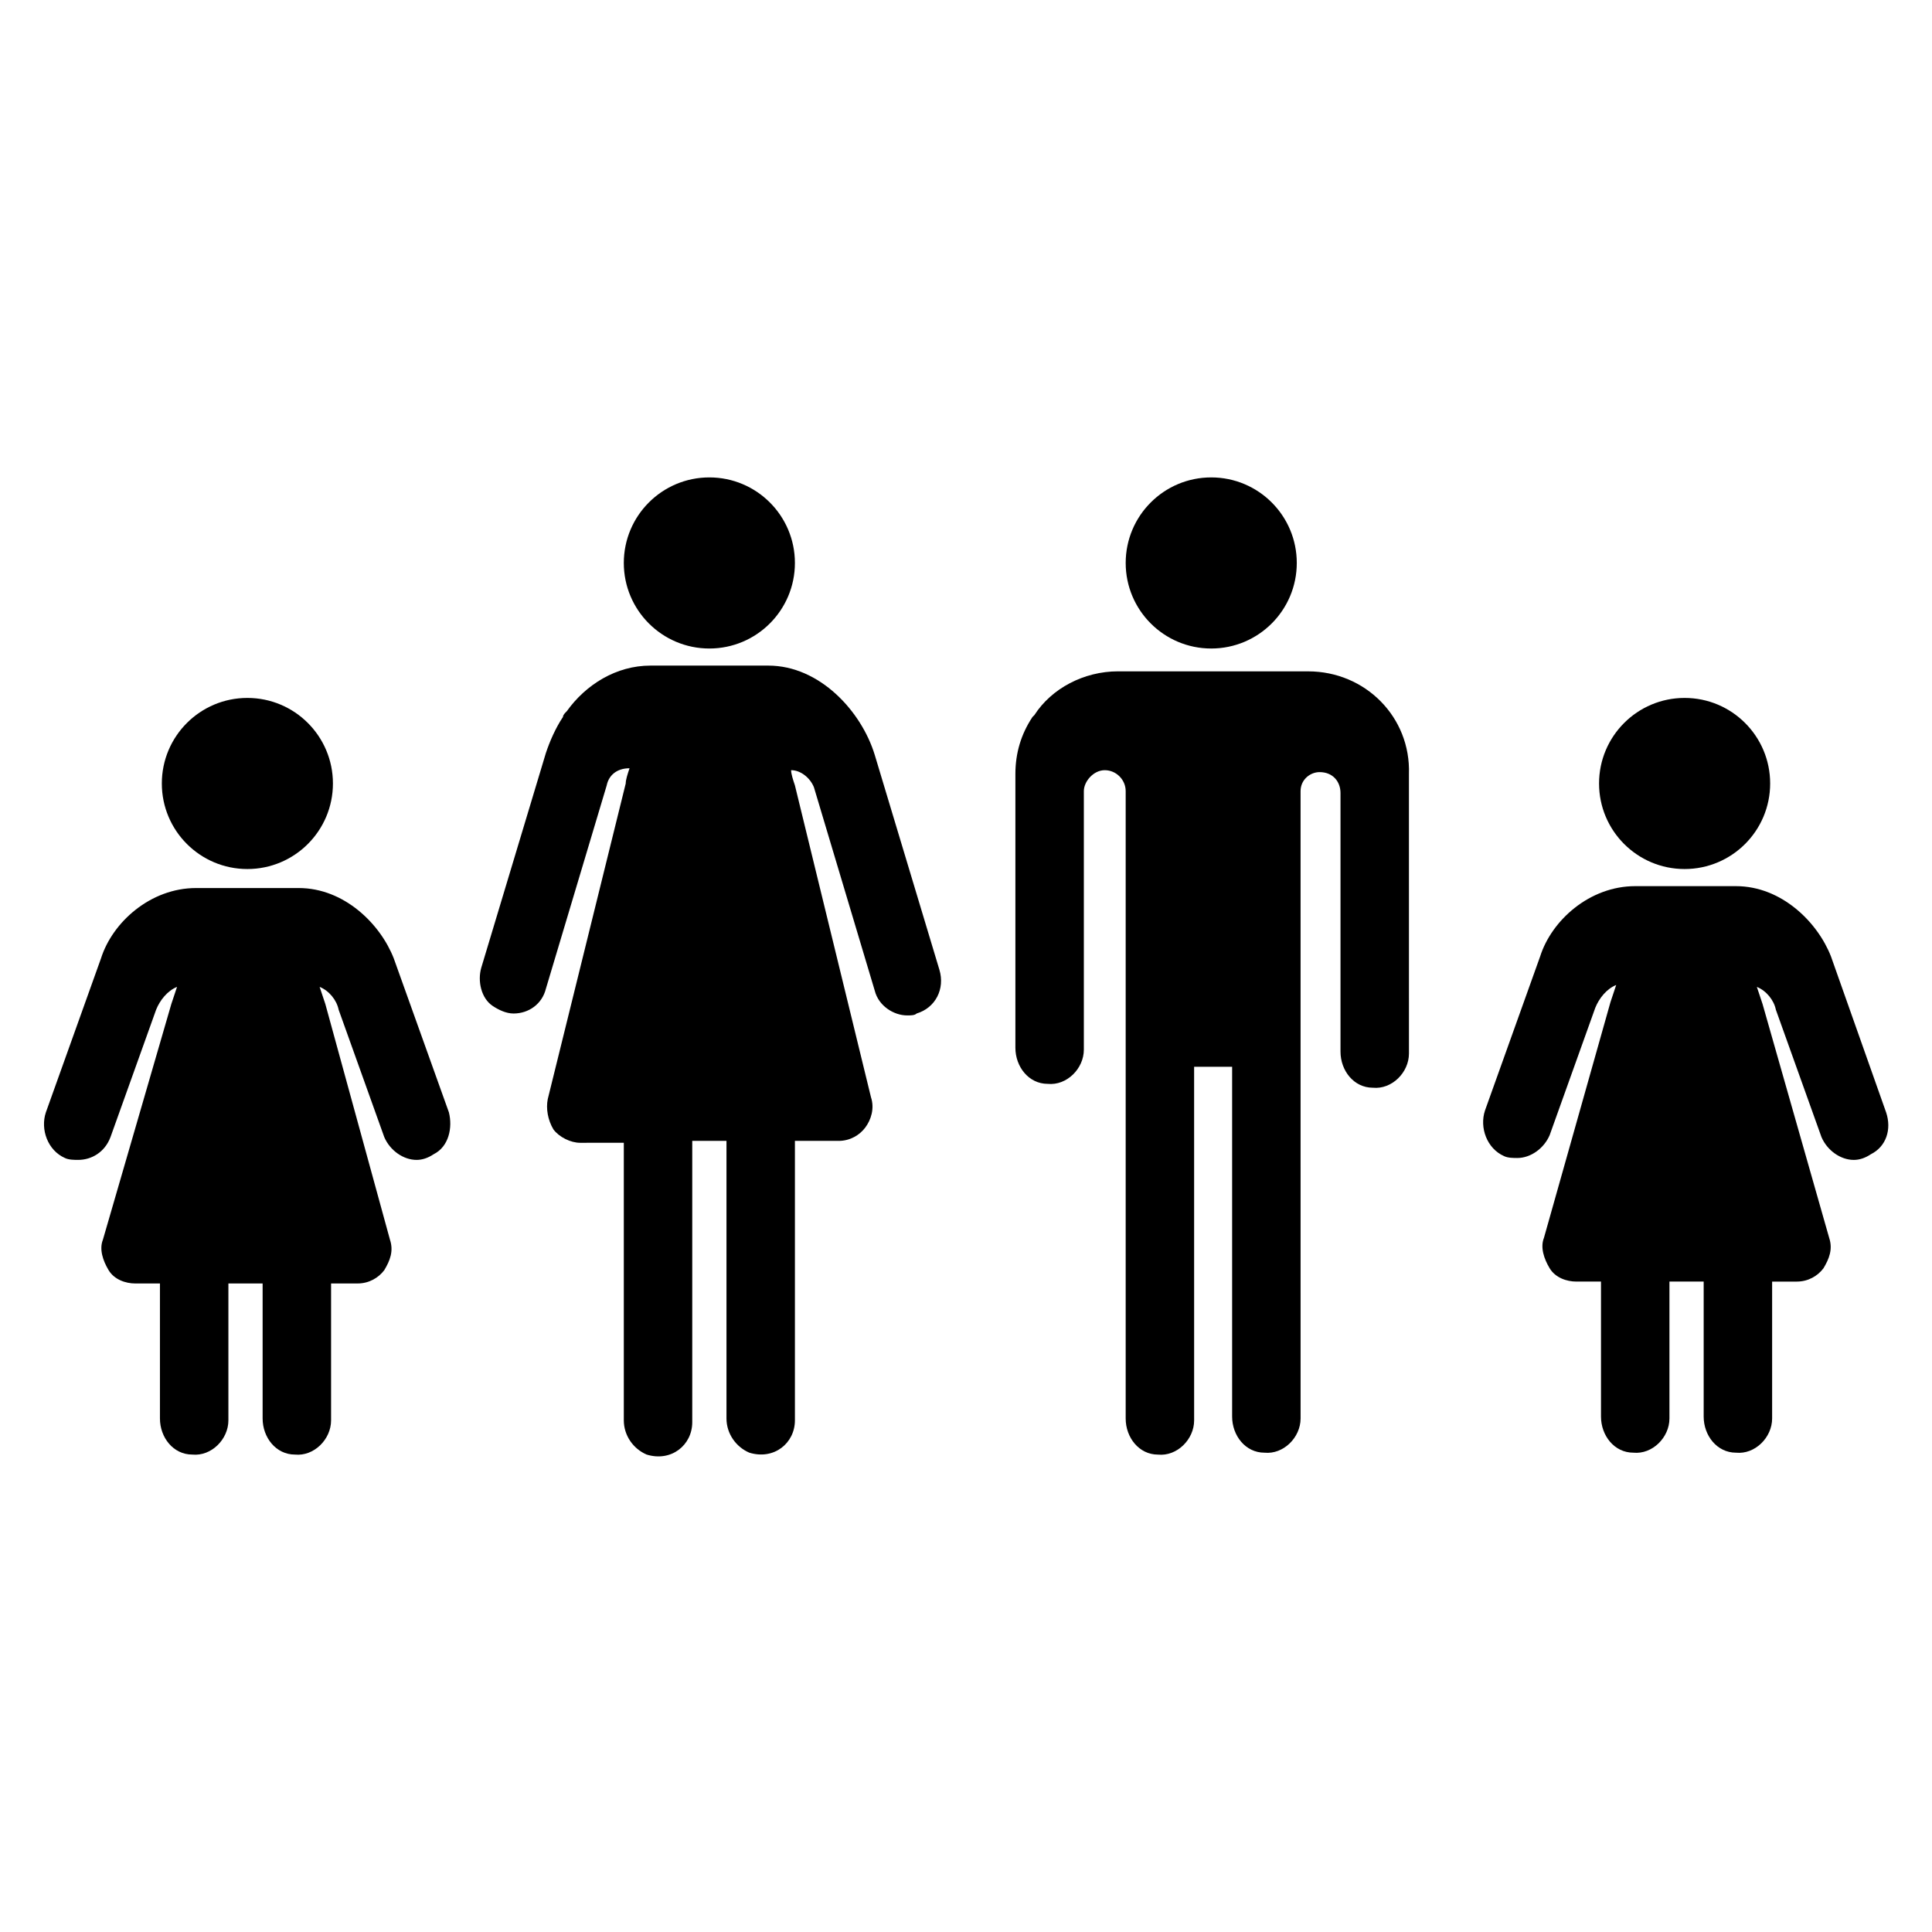 <?xml version="1.0" encoding="UTF-8"?>
<!-- The Best Svg Icon site in the world: iconSvg.co, Visit us! https://iconsvg.co -->
<svg fill="#000000" width="800px" height="800px" version="1.1" viewBox="144 144 512 512" xmlns="http://www.w3.org/2000/svg">
 <g>
  <path d="m232.23 351.63c0 12.52-10.152 22.672-22.672 22.672-12.52 0-22.672-10.152-22.672-22.672 0-12.52 10.152-22.672 22.672-22.672 12.52 0 22.672 10.152 22.672 22.672"/>
  <path d="m248.35 397.98c-3.527-9.07-13.098-18.641-25.191-18.641h-27.203c-12.09 0-22.168 9.07-25.191 18.641l-14.609 40.809c-1.512 4.535 0.504 10.078 5.039 12.09 1.008 0.504 2.519 0.504 3.527 0.504 3.523 0 7.051-2.016 8.562-6.047l12.09-33.754c1.008-2.519 3.023-5.039 5.543-6.047 0 0-1.008 3.023-1.512 4.535l-18.137 62.473c-1.008 2.519 0 5.543 1.512 8.062s4.535 3.527 7.055 3.527h6.551v35.77c0 5.039 3.527 9.574 8.566 9.574 5.039 0.504 9.574-4.031 9.574-9.07v-36.273h9.07v35.77c0 5.039 3.527 9.574 8.566 9.574 5.039 0.504 9.574-4.031 9.574-9.07v-36.273l7.043-0.004c3.023 0 5.543-1.512 7.055-3.527 1.512-2.519 2.519-5.039 1.512-8.062l-17.133-62.469c-0.504-1.512-1.512-4.535-1.512-4.535 2.519 1.008 4.535 3.527 5.039 6.047l12.09 33.754c1.512 3.527 5.039 6.047 8.566 6.047 1.512 0 3.023-0.504 4.535-1.512 4.031-2.016 5.039-7.055 4.031-11.082z"/>
  <path d="m354.66 293.19c0 12.52-10.152 22.672-22.672 22.672s-22.672-10.152-22.672-22.672c0-12.523 10.152-22.672 22.672-22.672s22.672 10.148 22.672 22.672"/>
  <path d="m375.82 344.07c-3.527-11.586-14.609-23.68-28.215-23.68h-31.234c-9.07 0-17.129 5.039-22.168 12.09-0.504 0.504-1.008 1.008-1.008 1.512-2.016 3.023-3.527 6.551-4.535 9.574l-17.129 56.93c-1.008 3.527 0 8.062 3.023 10.078 1.512 1.008 3.527 2.016 5.543 2.016 4.031 0 7.559-2.519 8.566-6.551l16.121-53.906c0.504-2.519 2.519-4.535 6.047-4.535-0.504 1.512-1.008 3.023-1.008 4.031l-20.66 83.633c-0.504 2.519 0 5.543 1.512 8.062 1.512 2.016 4.535 3.527 7.055 3.527l11.586-0.004v73.555c0 4.031 2.519 7.559 6.047 9.07 6.551 2.016 12.09-2.519 12.09-8.566v-74.562h9.07v73.555c0 4.031 2.519 7.559 6.047 9.07 6.551 2.016 12.09-2.519 12.09-8.566v-74.059h11.586c3.023 0 5.543-1.512 7.055-3.527 1.512-2.016 2.519-5.039 1.512-8.062l-20.152-82.621c-0.504-1.512-1.008-3.023-1.008-4.031 2.519 0 5.039 2.016 6.047 4.535l16.121 53.906c1.008 4.031 5.039 6.551 8.566 6.551 1.008 0 2.016 0 2.519-0.504 5.039-1.512 7.559-6.551 6.047-11.586z"/>
  <path d="m487.66 293.19c0 12.52-10.148 22.672-22.672 22.672-12.52 0-22.668-10.152-22.668-22.672 0-12.523 10.148-22.672 22.668-22.672 12.523 0 22.672 10.148 22.672 22.672"/>
  <path d="m490.68 321.91h-50.383c-9.07 0-17.633 4.535-22.168 11.586l-0.504 0.504c-3.023 4.535-4.535 9.574-4.535 15.113v72.547c0 5.039 3.527 9.574 8.566 9.574 5.039 0.504 9.574-4.031 9.574-9.07v-68.512c0-2.519 2.519-5.543 5.543-5.543 3.023 0 5.543 2.519 5.543 5.543v166.26c0 5.039 3.527 9.574 8.566 9.574 5.039 0.504 9.574-4.031 9.574-9.07l-0.004-93.711h10.074v92.699c0 5.039 3.527 9.574 8.566 9.574 5.039 0.504 9.574-4.031 9.574-9.07l-0.004-166.25c0-3.023 2.519-5.039 5.039-5.039 3.527 0 5.543 2.519 5.543 5.543v68.52c0 5.039 3.527 9.574 8.566 9.574 5.039 0.504 9.574-4.031 9.574-9.07l-0.004-74.062c0.504-15.113-11.59-27.207-26.703-27.207z"/>
  <path d="m613.11 351.63c0 12.52-10.148 22.672-22.672 22.672-12.52 0-22.672-10.152-22.672-22.672 0-12.52 10.152-22.672 22.672-22.672 12.523 0 22.672 10.152 22.672 22.672"/>
  <path d="m643.84 438.79-14.609-41.312c-3.527-9.07-13.098-18.641-25.191-18.641h-26.699c-12.09 0-22.168 9.07-25.191 18.641l-14.609 40.809c-1.512 4.535 0.504 10.078 5.039 12.09 1.008 0.504 2.519 0.504 3.527 0.504 3.527 0 7.055-2.519 8.566-6.047l12.09-33.754c1.008-2.519 3.023-5.039 5.543-6.047 0 0-1.008 3.023-1.512 4.535l-17.633 62.473c-1.008 2.519 0 5.543 1.512 8.062s4.535 3.527 7.055 3.527h6.551v35.77c0 5.039 3.527 9.574 8.566 9.574 5.039 0.504 9.574-4.031 9.574-9.07v-36.273h9.07v35.77c0 5.039 3.527 9.574 8.566 9.574 5.039 0.504 9.574-4.031 9.574-9.07v-36.273h6.551c3.023 0 5.543-1.512 7.055-3.527 1.512-2.519 2.519-5.039 1.512-8.062l-17.656-61.969c-0.504-1.512-1.512-4.535-1.512-4.535 2.519 1.008 4.535 3.527 5.039 6.047l12.09 33.754c1.512 3.527 5.039 6.047 8.566 6.047 1.512 0 3.023-0.504 4.535-1.512 4.031-2.016 5.543-6.551 4.031-11.082z"/>
 </g>
</svg>